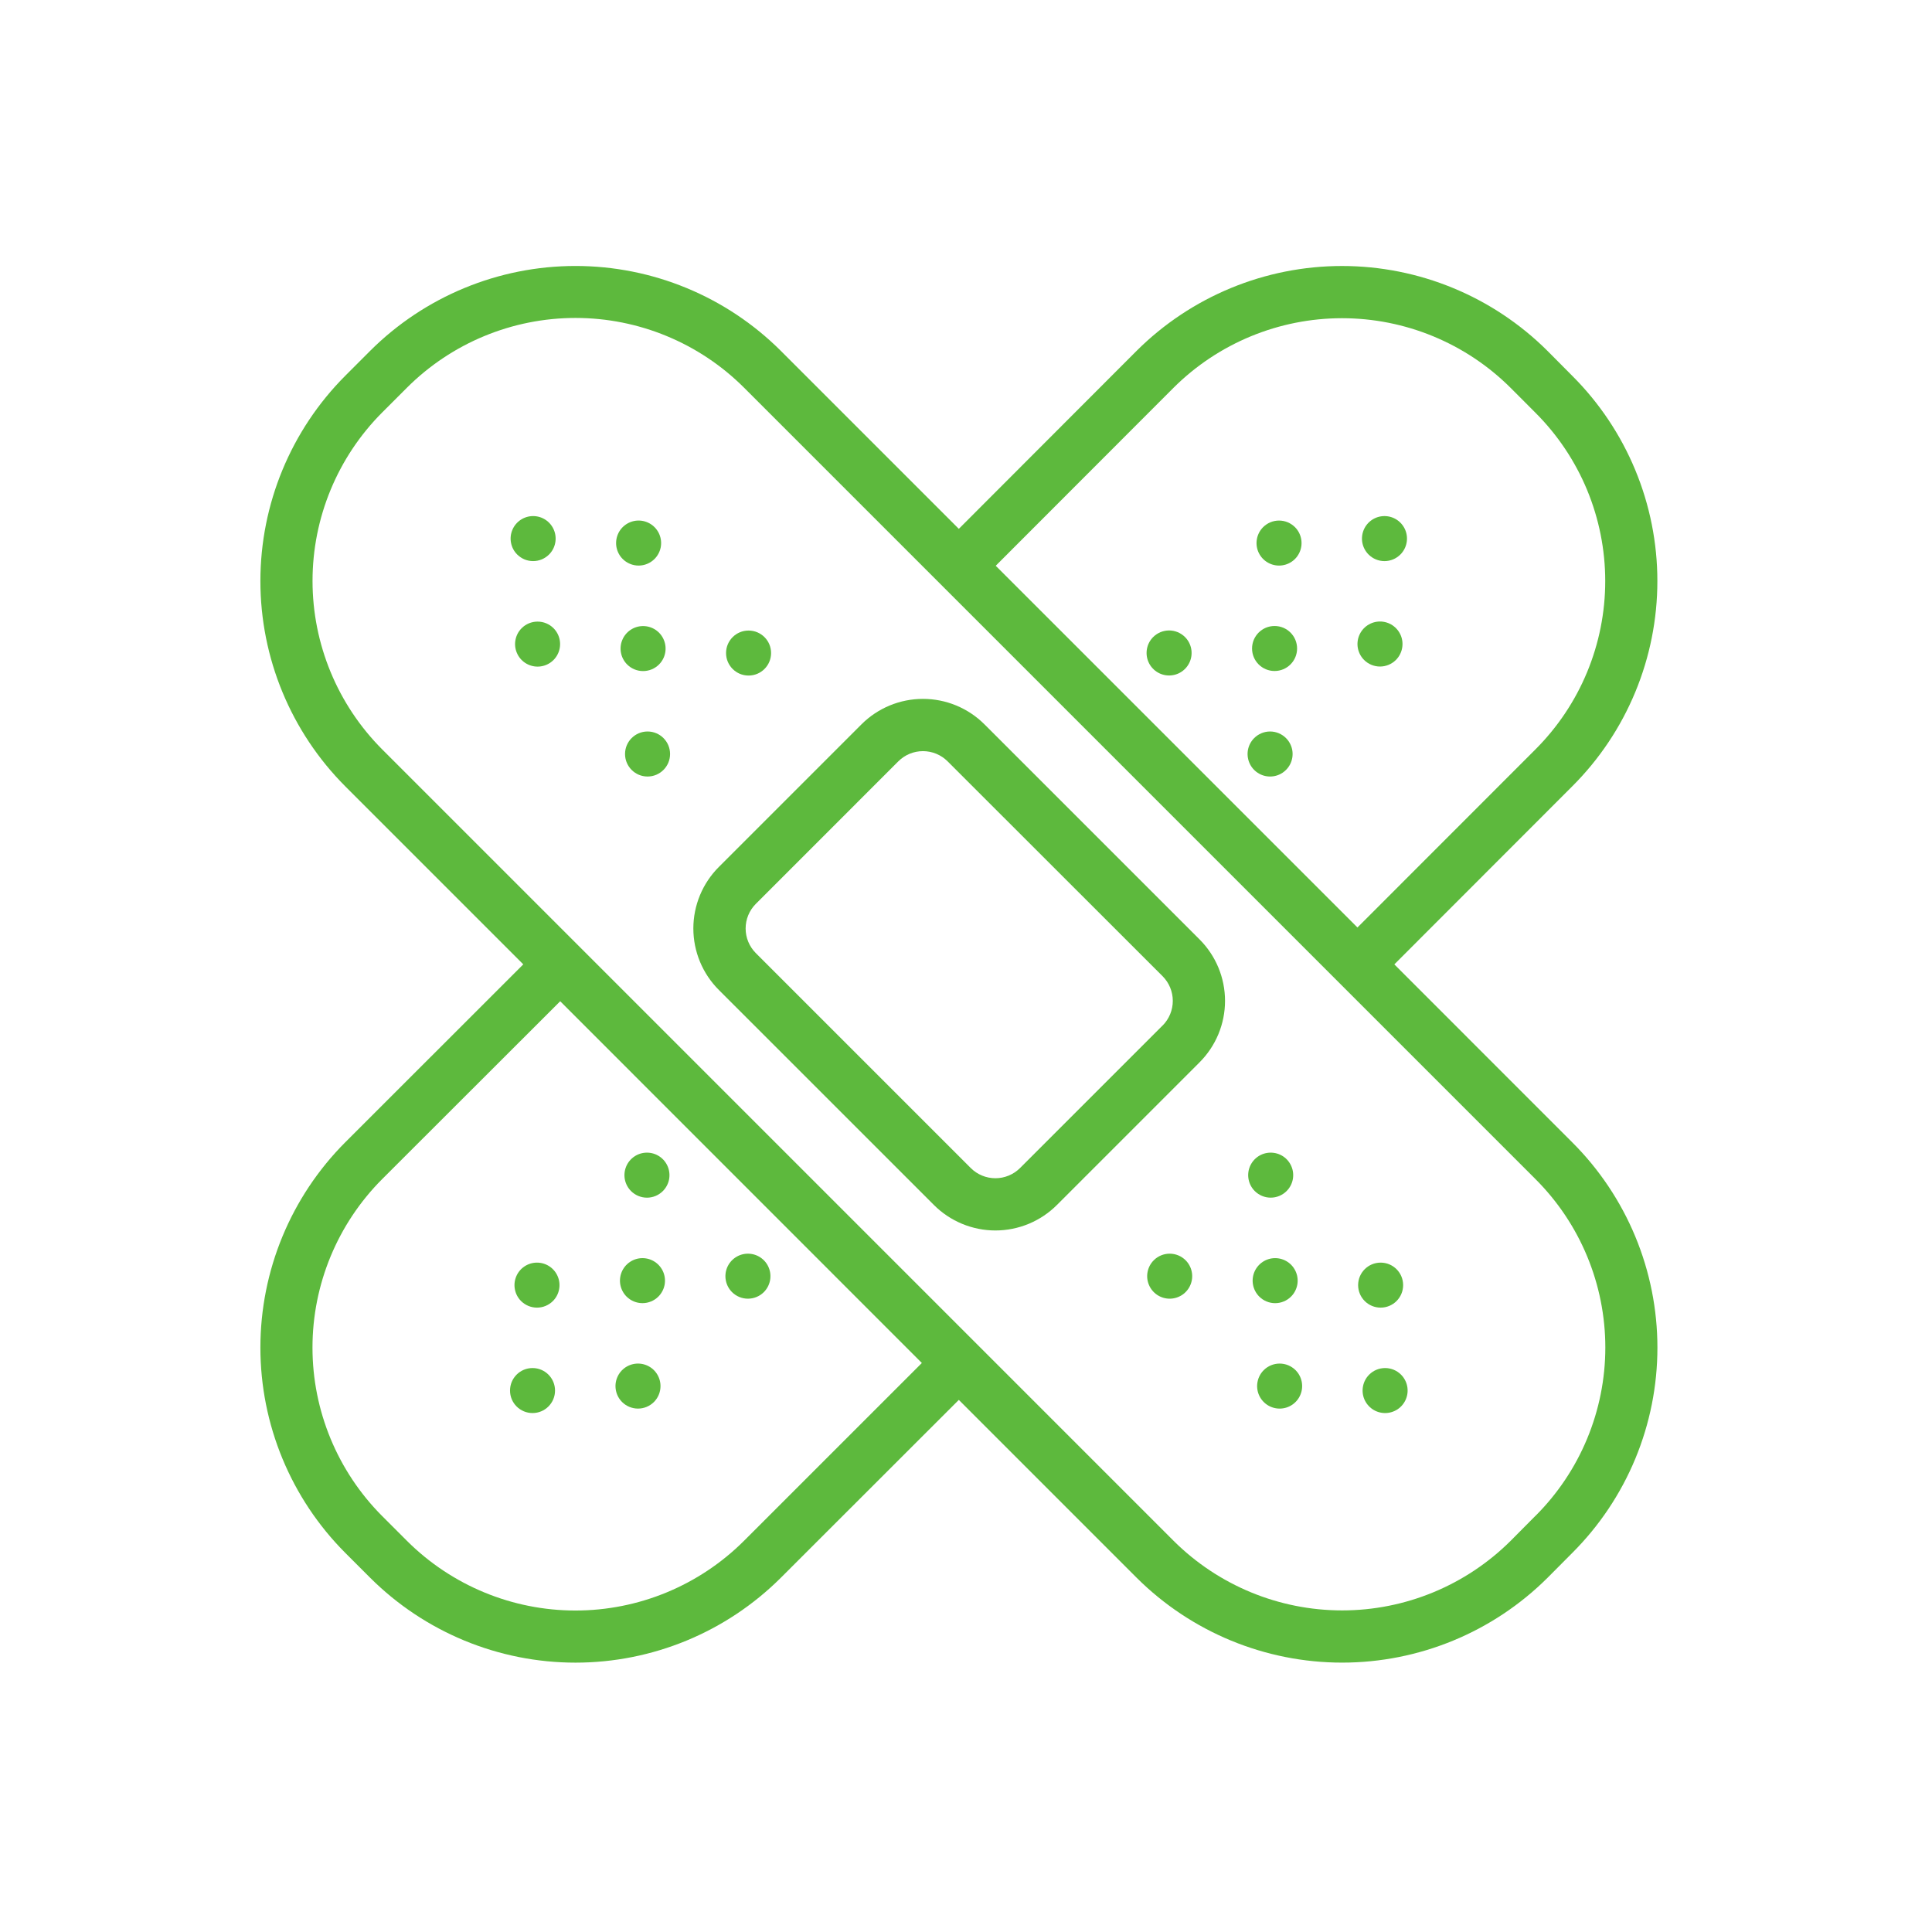 <svg width="81" height="81" viewBox="0 0 81 81" fill="none" xmlns="http://www.w3.org/2000/svg">
<path d="M41.275 30.369C40.936 30.03 40.534 29.762 40.091 29.578C39.649 29.395 39.175 29.301 38.696 29.301C38.217 29.301 37.743 29.395 37.3 29.578C36.858 29.762 36.456 30.03 36.117 30.369L30.139 36.347C29.8 36.685 29.531 37.087 29.347 37.53C29.164 37.972 29.069 38.447 29.069 38.926C29.069 39.405 29.164 39.88 29.347 40.322C29.531 40.765 29.8 41.167 30.139 41.505L39.154 50.519C39.492 50.858 39.895 51.126 40.337 51.31C40.78 51.493 41.254 51.588 41.733 51.588C42.212 51.588 42.686 51.493 43.129 51.31C43.571 51.126 43.973 50.858 44.312 50.519L50.29 44.541C50.629 44.202 50.898 43.8 51.082 43.358C51.265 42.915 51.36 42.441 51.36 41.962C51.36 41.483 51.265 41.008 51.082 40.566C50.898 40.123 50.629 39.722 50.29 39.383L41.275 30.369ZM48.743 42.994L42.764 48.972C42.49 49.245 42.119 49.398 41.733 49.398C41.346 49.398 40.975 49.245 40.701 48.972L31.687 39.958C31.414 39.684 31.261 39.313 31.261 38.927C31.261 38.54 31.414 38.17 31.687 37.896L37.664 31.918C37.938 31.645 38.309 31.492 38.696 31.492C39.082 31.492 39.453 31.645 39.727 31.918L48.744 40.929C49.017 41.204 49.17 41.575 49.17 41.962C49.17 42.349 49.017 42.72 48.744 42.995L48.743 42.994Z" fill="#5DB93D"/>
<path d="M58.458 40.432L65.916 32.968C67.048 31.839 67.946 30.497 68.558 29.02C69.171 27.543 69.486 25.96 69.486 24.361C69.486 22.762 69.171 21.179 68.558 19.702C67.946 18.226 67.048 16.884 65.916 15.755L64.876 14.708C62.589 12.431 59.492 11.152 56.265 11.152C53.037 11.152 49.941 12.431 47.654 14.708L40.199 22.172L32.735 14.708C30.45 12.43 27.354 11.151 24.128 11.151C20.901 11.151 17.805 12.43 15.52 14.708L14.476 15.753C12.197 18.037 10.917 21.133 10.917 24.36C10.917 27.587 12.197 30.683 14.476 32.968L21.939 40.431L14.476 47.89C12.197 50.175 10.917 53.27 10.917 56.498C10.917 59.725 12.197 62.82 14.476 65.105L15.521 66.15C17.806 68.427 20.901 69.707 24.128 69.707C27.355 69.707 30.45 68.427 32.735 66.15L40.199 58.691L47.657 66.15C49.945 68.427 53.041 69.706 56.269 69.706C59.497 69.706 62.594 68.427 64.881 66.15L65.917 65.108C67.049 63.978 67.947 62.637 68.56 61.16C69.173 59.683 69.488 58.099 69.488 56.5C69.488 54.901 69.173 53.318 68.56 51.841C67.947 50.364 67.049 49.022 65.917 47.893L58.458 40.432ZM49.203 16.256C51.079 14.389 53.619 13.341 56.266 13.341C58.913 13.341 61.452 14.389 63.328 16.256L64.371 17.301C65.299 18.227 66.036 19.328 66.539 20.539C67.041 21.751 67.3 23.05 67.3 24.361C67.3 25.673 67.041 26.972 66.539 28.183C66.036 29.395 65.299 30.495 64.371 31.422L56.912 38.885L41.746 23.72L49.203 16.256ZM38.649 57.144L31.189 64.603C29.314 66.472 26.774 67.522 24.126 67.522C21.479 67.522 18.939 66.472 17.064 64.603L16.02 63.559C14.151 61.684 13.101 59.145 13.101 56.498C13.101 53.851 14.151 51.312 16.02 49.437L23.487 41.978L38.649 57.144ZM64.368 63.558L63.334 64.6C61.457 66.468 58.917 67.517 56.269 67.517C53.621 67.517 51.081 66.468 49.204 64.6C38.142 53.537 27.021 42.416 16.023 31.418C14.153 29.544 13.103 27.004 13.103 24.356C13.103 21.708 14.153 19.168 16.023 17.293L17.066 16.25C18.941 14.38 21.481 13.33 24.129 13.33C26.777 13.33 29.317 14.38 31.191 16.25L64.373 49.432C65.302 50.359 66.04 51.46 66.542 52.672C67.045 53.884 67.304 55.183 67.304 56.496C67.304 57.808 67.044 59.107 66.541 60.319C66.038 61.531 65.3 62.632 64.371 63.558H64.368Z" fill="#5DB93D"/>
<path d="M57.884 54.823C58.405 54.823 58.827 54.401 58.827 53.879C58.827 53.358 58.405 52.936 57.884 52.936C57.362 52.936 56.94 53.358 56.94 53.879C56.94 54.401 57.362 54.823 57.884 54.823Z" fill="#5DB93D"/>
<path d="M53.941 49.936C54.074 49.804 54.163 49.636 54.2 49.453C54.236 49.269 54.218 49.08 54.146 48.907C54.075 48.735 53.954 48.587 53.799 48.483C53.644 48.38 53.461 48.325 53.274 48.325C53.088 48.325 52.905 48.38 52.75 48.483C52.595 48.587 52.474 48.735 52.402 48.907C52.331 49.08 52.312 49.269 52.349 49.453C52.385 49.636 52.475 49.804 52.607 49.936C52.695 50.023 52.799 50.093 52.913 50.14C53.028 50.188 53.15 50.212 53.274 50.212C53.398 50.212 53.521 50.188 53.635 50.14C53.75 50.093 53.854 50.023 53.941 49.936Z" fill="#5DB93D"/>
<path d="M52.982 57.445C52.85 57.577 52.76 57.745 52.724 57.928C52.687 58.111 52.706 58.301 52.777 58.473C52.849 58.646 52.97 58.793 53.125 58.897C53.28 59.001 53.463 59.056 53.649 59.056C53.836 59.056 54.018 59.001 54.174 58.897C54.329 58.793 54.45 58.646 54.521 58.473C54.593 58.301 54.611 58.111 54.575 57.928C54.539 57.745 54.449 57.577 54.317 57.445C54.229 57.357 54.125 57.288 54.011 57.24C53.896 57.193 53.773 57.168 53.649 57.168C53.525 57.168 53.403 57.193 53.288 57.24C53.173 57.288 53.069 57.357 52.982 57.445Z" fill="#5DB93D"/>
<path d="M57.404 57.632C57.272 57.764 57.182 57.932 57.146 58.115C57.109 58.298 57.128 58.488 57.199 58.661C57.271 58.833 57.392 58.98 57.547 59.084C57.702 59.188 57.885 59.243 58.071 59.243C58.258 59.243 58.44 59.188 58.596 59.084C58.751 58.98 58.872 58.833 58.943 58.661C59.015 58.488 59.033 58.298 58.997 58.115C58.96 57.932 58.87 57.764 58.738 57.632C58.561 57.455 58.321 57.356 58.071 57.356C57.821 57.356 57.581 57.455 57.404 57.632Z" fill="#5DB93D"/>
<path d="M54.129 54.359C54.261 54.227 54.35 54.059 54.387 53.876C54.423 53.693 54.405 53.503 54.333 53.331C54.262 53.158 54.141 53.011 53.986 52.907C53.831 52.803 53.648 52.748 53.461 52.748C53.275 52.748 53.092 52.803 52.937 52.907C52.782 53.011 52.661 53.158 52.589 53.331C52.518 53.503 52.499 53.693 52.536 53.876C52.572 54.059 52.662 54.227 52.794 54.359C52.971 54.536 53.211 54.636 53.461 54.636C53.712 54.636 53.952 54.536 54.129 54.359Z" fill="#5DB93D"/>
<path d="M48.372 52.837C48.24 52.969 48.15 53.137 48.114 53.32C48.077 53.503 48.096 53.693 48.168 53.865C48.239 54.038 48.36 54.185 48.515 54.289C48.67 54.392 48.853 54.448 49.039 54.448C49.226 54.448 49.408 54.392 49.564 54.289C49.719 54.185 49.84 54.038 49.911 53.865C49.983 53.693 50.002 53.503 49.965 53.32C49.929 53.137 49.839 52.969 49.707 52.837C49.53 52.66 49.29 52.561 49.039 52.561C48.789 52.561 48.549 52.66 48.372 52.837Z" fill="#5DB93D"/>
<path d="M21.871 26.337C21.739 26.469 21.649 26.637 21.613 26.82C21.576 27.003 21.595 27.193 21.667 27.365C21.738 27.538 21.859 27.685 22.014 27.789C22.169 27.892 22.352 27.948 22.538 27.948C22.725 27.948 22.908 27.892 23.063 27.789C23.218 27.685 23.339 27.538 23.41 27.365C23.482 27.193 23.5 27.003 23.464 26.82C23.428 26.637 23.338 26.469 23.206 26.337C23.029 26.16 22.789 26.061 22.538 26.061C22.288 26.061 22.048 26.16 21.871 26.337Z" fill="#5DB93D"/>
<path d="M27.149 32.556C27.67 32.556 28.093 32.133 28.093 31.612C28.093 31.091 27.67 30.668 27.149 30.668C26.628 30.668 26.205 31.091 26.205 31.612C26.205 32.133 26.628 32.556 27.149 32.556Z" fill="#5DB93D"/>
<path d="M27.441 23.435C27.573 23.303 27.663 23.135 27.7 22.952C27.736 22.769 27.717 22.579 27.646 22.407C27.574 22.234 27.453 22.087 27.298 21.983C27.143 21.88 26.96 21.824 26.774 21.824C26.587 21.824 26.405 21.88 26.25 21.983C26.094 22.087 25.973 22.234 25.902 22.407C25.831 22.579 25.812 22.769 25.848 22.952C25.885 23.135 25.974 23.303 26.106 23.435C26.283 23.612 26.523 23.712 26.774 23.712C27.024 23.712 27.264 23.612 27.441 23.435Z" fill="#5DB93D"/>
<path d="M23.019 23.248C23.151 23.116 23.241 22.948 23.277 22.764C23.314 22.581 23.295 22.392 23.223 22.219C23.152 22.047 23.031 21.899 22.876 21.796C22.721 21.692 22.538 21.637 22.352 21.637C22.165 21.637 21.982 21.692 21.827 21.796C21.672 21.899 21.551 22.047 21.48 22.219C21.408 22.392 21.389 22.581 21.426 22.764C21.462 22.948 21.552 23.116 21.684 23.248C21.772 23.335 21.876 23.405 21.99 23.453C22.105 23.5 22.227 23.524 22.352 23.524C22.476 23.524 22.598 23.5 22.713 23.453C22.827 23.405 22.931 23.335 23.019 23.248Z" fill="#5DB93D"/>
<path d="M27.629 27.859C27.761 27.727 27.851 27.559 27.887 27.376C27.923 27.193 27.905 27.003 27.833 26.831C27.762 26.658 27.641 26.511 27.486 26.407C27.33 26.303 27.148 26.248 26.961 26.248C26.775 26.248 26.592 26.303 26.437 26.407C26.282 26.511 26.161 26.658 26.09 26.831C26.018 27.003 25.999 27.193 26.036 27.376C26.072 27.559 26.162 27.727 26.294 27.859C26.471 28.036 26.711 28.135 26.961 28.135C27.212 28.135 27.452 28.036 27.629 27.859Z" fill="#5DB93D"/>
<path d="M31.384 28.323C31.905 28.323 32.328 27.901 32.328 27.379C32.328 26.858 31.905 26.436 31.384 26.436C30.863 26.436 30.44 26.858 30.44 27.379C30.44 27.901 30.863 28.323 31.384 28.323Z" fill="#5DB93D"/>
<path d="M27.416 58.78C27.548 58.648 27.638 58.479 27.674 58.296C27.71 58.113 27.692 57.923 27.62 57.751C27.549 57.578 27.428 57.431 27.273 57.327C27.118 57.224 26.935 57.168 26.748 57.168C26.562 57.168 26.379 57.224 26.224 57.327C26.069 57.431 25.948 57.578 25.877 57.751C25.805 57.923 25.786 58.113 25.823 58.296C25.859 58.479 25.949 58.648 26.081 58.78C26.258 58.956 26.498 59.056 26.748 59.056C26.999 59.056 27.239 58.956 27.416 58.78Z" fill="#5DB93D"/>
<path d="M32.025 54.172C32.157 54.04 32.246 53.872 32.283 53.689C32.319 53.506 32.301 53.316 32.229 53.143C32.158 52.971 32.037 52.824 31.882 52.72C31.727 52.616 31.544 52.561 31.357 52.561C31.171 52.561 30.988 52.616 30.833 52.72C30.678 52.824 30.557 52.971 30.485 53.143C30.414 53.316 30.395 53.506 30.432 53.689C30.468 53.872 30.558 54.04 30.69 54.172C30.867 54.349 31.107 54.448 31.357 54.448C31.608 54.448 31.848 54.349 32.025 54.172Z" fill="#5DB93D"/>
<path d="M23.181 54.547C23.313 54.415 23.403 54.246 23.439 54.063C23.476 53.88 23.457 53.691 23.385 53.518C23.314 53.346 23.193 53.198 23.038 53.095C22.883 52.991 22.7 52.936 22.514 52.936C22.327 52.936 22.145 52.991 21.989 53.095C21.834 53.198 21.713 53.346 21.642 53.518C21.57 53.691 21.552 53.88 21.588 54.063C21.624 54.246 21.714 54.415 21.846 54.547C21.934 54.634 22.038 54.704 22.152 54.751C22.267 54.799 22.39 54.823 22.514 54.823C22.637 54.823 22.76 54.799 22.875 54.751C22.989 54.704 23.093 54.634 23.181 54.547Z" fill="#5DB93D"/>
<path d="M22.327 59.243C22.848 59.243 23.27 58.821 23.27 58.3C23.27 57.778 22.848 57.356 22.327 57.356C21.805 57.356 21.383 57.778 21.383 58.3C21.383 58.821 21.805 59.243 22.327 59.243Z" fill="#5DB93D"/>
<path d="M27.603 54.359C27.735 54.227 27.825 54.059 27.862 53.876C27.898 53.693 27.879 53.503 27.808 53.331C27.736 53.158 27.615 53.011 27.46 52.907C27.305 52.803 27.123 52.748 26.936 52.748C26.749 52.748 26.567 52.803 26.412 52.907C26.256 53.011 26.136 53.158 26.064 53.331C25.993 53.503 25.974 53.693 26.01 53.876C26.047 54.059 26.137 54.227 26.268 54.359C26.446 54.536 26.686 54.635 26.936 54.635C27.186 54.635 27.426 54.536 27.603 54.359Z" fill="#5DB93D"/>
<path d="M27.791 49.936C27.923 49.804 28.013 49.636 28.05 49.453C28.086 49.27 28.067 49.08 27.996 48.907C27.924 48.735 27.803 48.587 27.648 48.484C27.493 48.38 27.311 48.325 27.124 48.325C26.937 48.325 26.755 48.38 26.6 48.484C26.445 48.587 26.323 48.735 26.252 48.907C26.181 49.08 26.162 49.27 26.198 49.453C26.235 49.636 26.325 49.804 26.456 49.936C26.544 50.023 26.648 50.093 26.763 50.141C26.877 50.188 27 50.213 27.124 50.213C27.248 50.213 27.371 50.188 27.485 50.141C27.6 50.093 27.704 50.023 27.791 49.936Z" fill="#5DB93D"/>
<path d="M52.957 22.101C52.825 22.233 52.735 22.402 52.699 22.585C52.662 22.768 52.681 22.957 52.752 23.13C52.824 23.302 52.945 23.45 53.1 23.553C53.255 23.657 53.438 23.712 53.624 23.712C53.811 23.712 53.993 23.657 54.149 23.553C54.304 23.45 54.425 23.302 54.496 23.13C54.568 22.957 54.586 22.768 54.55 22.585C54.514 22.402 54.424 22.233 54.292 22.101C54.204 22.014 54.1 21.944 53.986 21.896C53.871 21.849 53.748 21.825 53.624 21.825C53.5 21.825 53.378 21.849 53.263 21.896C53.149 21.944 53.044 22.014 52.957 22.101Z" fill="#5DB93D"/>
<path d="M48.347 26.709C48.215 26.841 48.125 27.009 48.089 27.192C48.053 27.375 48.071 27.565 48.143 27.738C48.214 27.91 48.335 28.057 48.49 28.161C48.645 28.265 48.828 28.32 49.015 28.32C49.201 28.32 49.384 28.265 49.539 28.161C49.694 28.057 49.815 27.91 49.886 27.738C49.958 27.565 49.977 27.375 49.94 27.192C49.904 27.009 49.814 26.841 49.682 26.709C49.594 26.621 49.49 26.552 49.376 26.504C49.261 26.457 49.139 26.432 49.015 26.432C48.891 26.432 48.768 26.457 48.653 26.504C48.539 26.552 48.435 26.621 48.347 26.709Z" fill="#5DB93D"/>
<path d="M58.524 27.669C58.656 27.537 58.746 27.368 58.782 27.185C58.819 27.002 58.8 26.812 58.729 26.64C58.657 26.468 58.536 26.32 58.381 26.216C58.226 26.113 58.044 26.057 57.857 26.057C57.67 26.057 57.488 26.113 57.333 26.216C57.177 26.32 57.056 26.468 56.985 26.64C56.913 26.812 56.895 27.002 56.931 27.185C56.968 27.368 57.058 27.537 57.19 27.669C57.367 27.845 57.607 27.945 57.857 27.945C58.107 27.945 58.347 27.845 58.524 27.669Z" fill="#5DB93D"/>
<path d="M58.712 23.248C58.844 23.116 58.934 22.948 58.97 22.765C59.007 22.582 58.988 22.392 58.917 22.22C58.845 22.047 58.724 21.9 58.569 21.796C58.414 21.692 58.231 21.637 58.045 21.637C57.858 21.637 57.676 21.692 57.52 21.796C57.365 21.9 57.244 22.047 57.173 22.22C57.102 22.392 57.083 22.582 57.119 22.765C57.156 22.948 57.246 23.116 57.378 23.248C57.465 23.336 57.569 23.405 57.684 23.453C57.798 23.5 57.921 23.525 58.045 23.525C58.169 23.525 58.291 23.5 58.406 23.453C58.52 23.405 58.624 23.336 58.712 23.248Z" fill="#5DB93D"/>
<path d="M53.437 28.132C53.958 28.132 54.381 27.71 54.381 27.189C54.381 26.667 53.958 26.245 53.437 26.245C52.916 26.245 52.493 26.667 52.493 27.189C52.493 27.71 52.916 28.132 53.437 28.132Z" fill="#5DB93D"/>
<path d="M52.582 30.945C52.45 31.077 52.36 31.245 52.323 31.428C52.287 31.611 52.306 31.801 52.377 31.973C52.448 32.146 52.569 32.293 52.725 32.397C52.88 32.501 53.062 32.556 53.249 32.556C53.436 32.556 53.618 32.501 53.773 32.397C53.928 32.293 54.05 32.146 54.121 31.973C54.192 31.801 54.211 31.611 54.175 31.428C54.138 31.245 54.048 31.077 53.916 30.945C53.739 30.768 53.499 30.668 53.249 30.668C52.999 30.668 52.759 30.768 52.582 30.945Z" fill="#5DB93D"/>
</svg>
